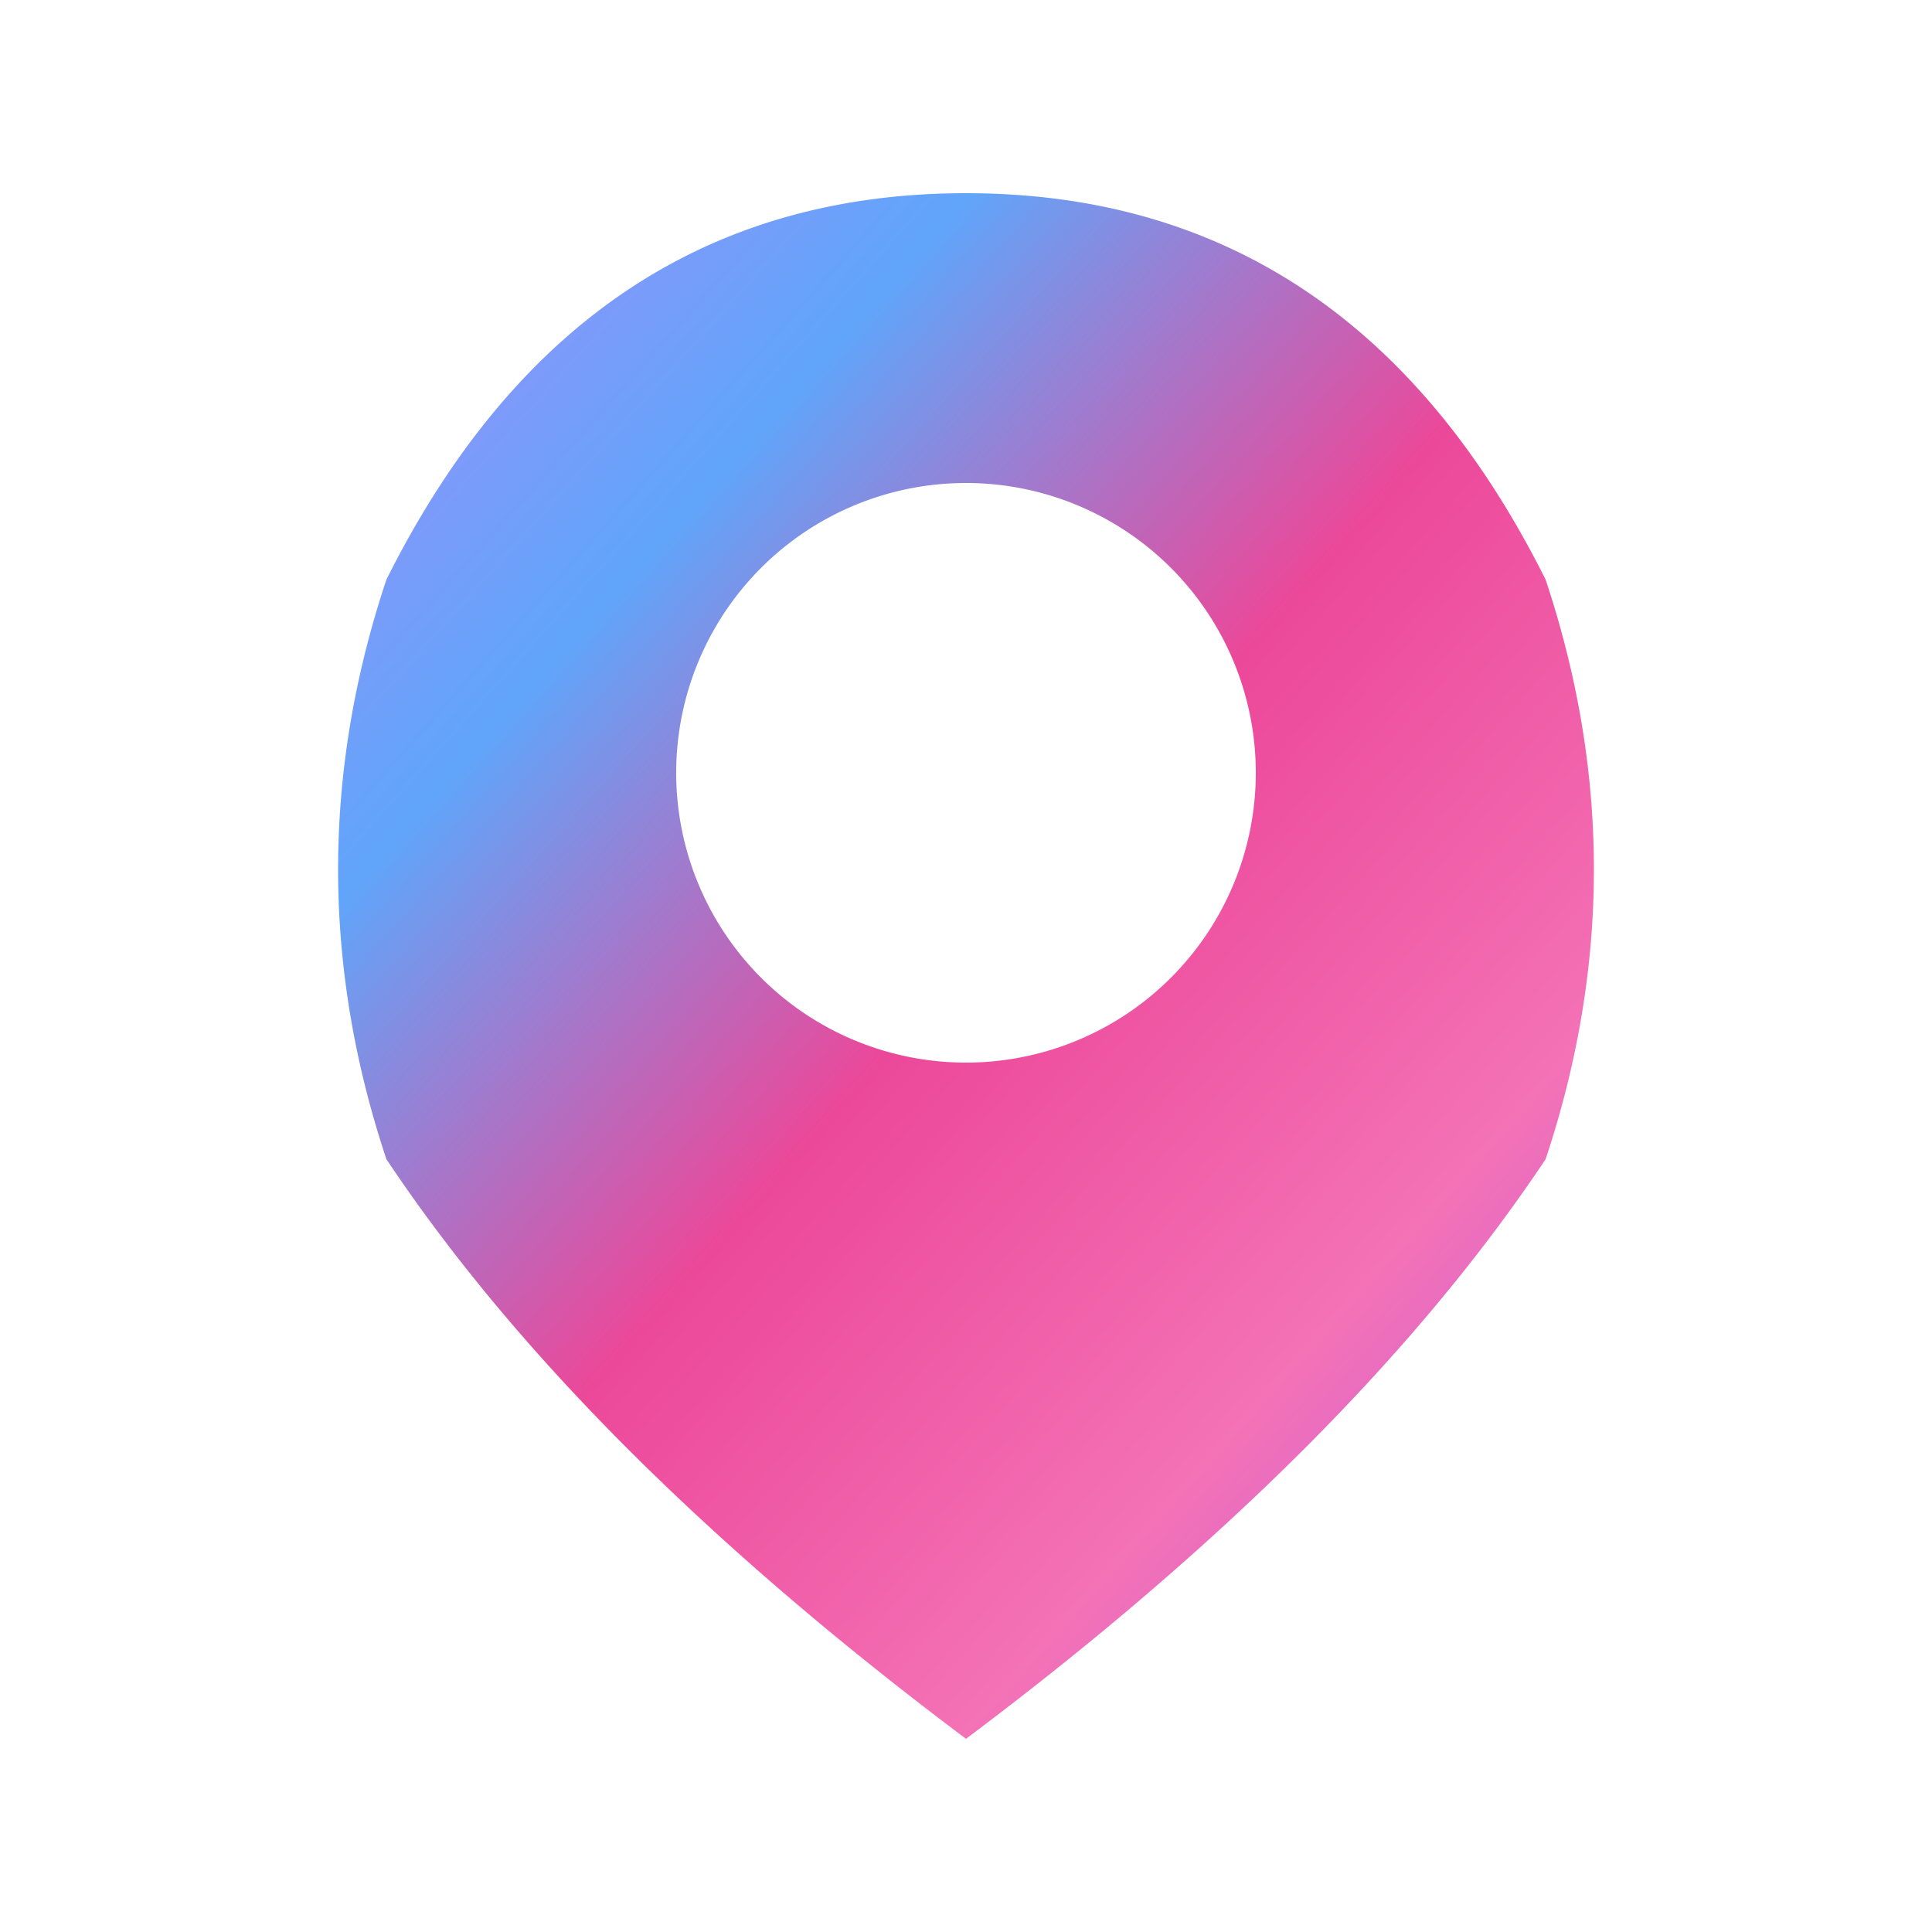<svg width="40" height="40" viewBox="0 0 100 100" xmlns="http://www.w3.org/2000/svg">
  <defs>
    <linearGradient id="logoGradient" x1="0%" y1="0%" x2="100%" y2="100%">
      <stop offset="0%" style="stop-color:#A78BFA;stop-opacity:1" />
      <stop offset="25%" style="stop-color:#60A5FA;stop-opacity:1" />
      <stop offset="50%" style="stop-color:#EC4899;stop-opacity:1" />
      <stop offset="75%" style="stop-color:#F472B6;stop-opacity:1" />
      <stop offset="100%" style="stop-color:#A855F7;stop-opacity:1" />
    </linearGradient>
  </defs>
  <!-- Ribbon/pin shape logo -->
  <path d="M 50 10 
           Q 70 10, 80 30
           Q 85 45, 80 60
           Q 70 75, 50 90
           Q 30 75, 20 60
           Q 15 45, 20 30
           Q 30 10, 50 10
           Z
           M 50 25
           A 15 15 0 1 0 50 55
           A 15 15 0 1 0 50 25
           Z"
        fill="url(#logoGradient)"
        stroke="none"/>
</svg>
